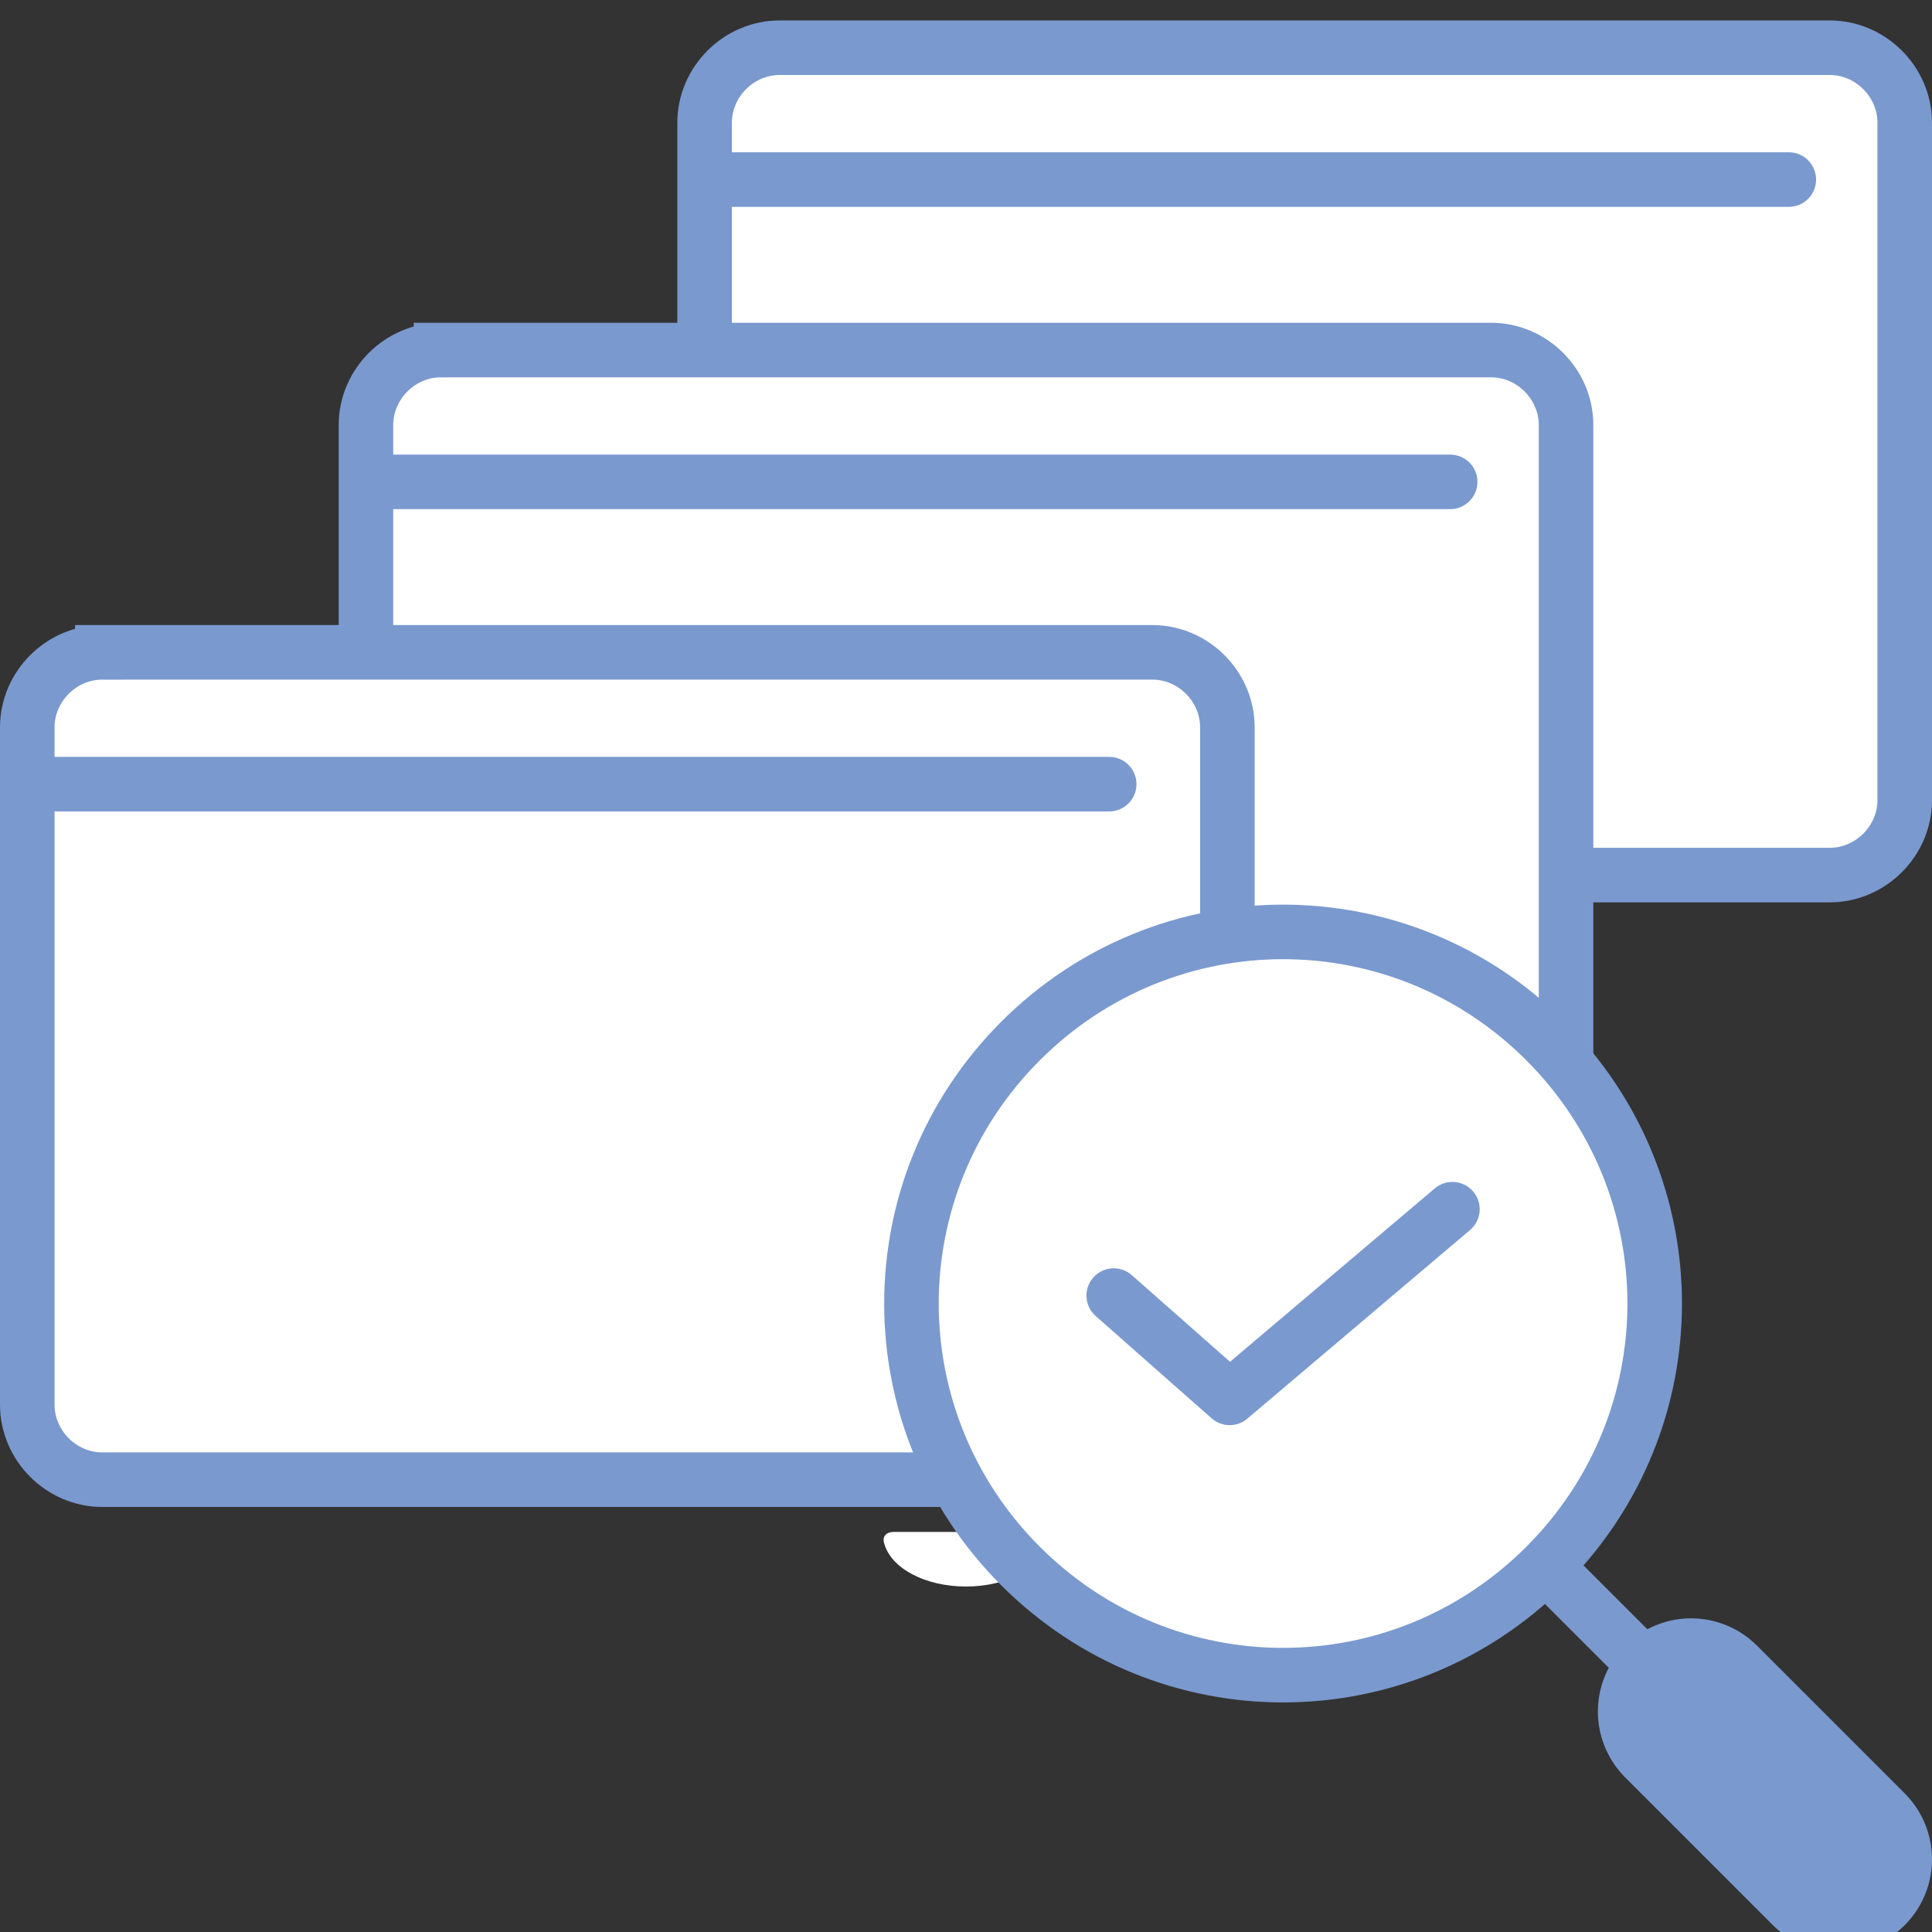 <?xml version="1.0" encoding="UTF-8"?>
<svg id="a" xmlns="http://www.w3.org/2000/svg" xmlns:xlink="http://www.w3.org/1999/xlink" version="1.1" viewBox="0 0 85 85">
  <rect x="0" y="0" width="85" height="85" fill="#333333" stroke="none"/>
  <!-- Generator: Adobe Illustrator 29.8.3, SVG Export Plug-In . SVG Version: 2.1.1 Build 3)  -->
  <defs>
    <style>
      .st0, .st1, .st2, .st3, .st4, .st5 {
        fill: none;
      }

      .st1, .st2 {
        stroke-linejoin: round;
      }

      .st1, .st2, .st4, .st5 {
        stroke-linecap: round;
      }

      .st1, .st3, .st4, .st5 {
        stroke: #7a99cf;
      }

      .st1, .st3, .st5 {
        stroke-width: 2.4px;
      }

      .st6 {
        fill: #fff;
      }

      .st2 {
        stroke: #fff;
        stroke-width: 2.6px;
      }

      .st3, .st4, .st5 {
        stroke-miterlimit: 10;
      }

      .st4 {
        stroke-width: 8.2px;
      }

      .st7 {
        clip-path: url(#clippath);
      }
    </style>
    <clipPath id="clippath">
      <rect class="st0" x="0" y=".9" width="85" height="85"/>
    </clipPath>
  </defs>
  <path class="st6" d="M49,61.1h0c0-1-.8-1.8-1.8-1.8h-9.5c-1,0-1.8.8-1.8,1.8h0c0,.4.2.8.4,1.1.2.2.2.6,0,.8-.4.4-.5,1-.4,1.6.2.8.9,1.3,1.7,1.3h9.4c.8,0,1.5-.5,1.7-1.3.2-.6,0-1.2-.4-1.6-.2-.2-.2-.6,0-.8.3-.3.4-.7.4-1.1Z"/>
  <path class="st6" d="M39.3,67.4c-.3,0-.5.2-.4.5.3,1.1,1.8,1.9,3.6,1.9s3.3-.8,3.6-1.9c0-.2-.1-.5-.4-.5,0,0-6.5,0-6.5,0Z"/>
  <path class="st2" d="M55.2,40.9c0-7.3-6.1-13.2-13.5-12.7-6.2.4-11.3,5.4-11.9,11.5-.3,3.6.9,6.9,3,9.4,1.1,1.3,1.8,2.8,2.1,4.5v.5c.3,1.1,1.3,1.9,2.4,1.9h10.3c1.1,0,2-.8,2.3-1.9v-.5c.4-1.8,1.3-3.4,2.4-4.8,1.8-2.2,2.9-5,2.9-8.1h0Z"/>
  <path class="st2" d="M43.5,33.8c3.5,0,6.3,2.8,6.3,6.3"/>
  <line class="st2" x1="42.5" y1="21.1" x2="42.5" y2="16.5"/>
  <line class="st2" x1="32" y1="23.9" x2="29.7" y2="20"/>
  <line class="st2" x1="24.3" y1="31.6" x2="20.3" y2="29.3"/>
  <line class="st2" x1="60.7" y1="31.6" x2="64.7" y2="29.3"/>
  <line class="st2" x1="53" y1="23.9" x2="55.3" y2="20"/>
  <g class="st7">
    <path class="st6" d="M80.5,38.5h-46.2c-1.8,0-3.3-1.5-3.3-3.3V5.4c0-1.8,1.5-3.3,3.3-3.3h46.2c1.8,0,3.3,1.5,3.3,3.3v29.8c0,1.8-1.5,3.3-3.3,3.3"/>
    <path class="st3" d="M34.3,2.1h46.2c1.8,0,3.3,1.5,3.3,3.3v29.8c0,1.8-1.5,3.3-3.3,3.3h-46.2c-1.8,0-3.3-1.5-3.3-3.3V5.4c0-1.8,1.5-3.3,3.3-3.3Z"/>
    <line class="st6" x1="32" y1="7.9" x2="78.7" y2="7.9"/>
    <line class="st5" x1="32" y1="7.9" x2="78.7" y2="7.9"/>
    <path class="st6" d="M65.6,51.8H19.4c-1.8,0-3.3-1.5-3.3-3.3v-29.8c0-1.8,1.5-3.3,3.3-3.3h46.2c1.8,0,3.3,1.5,3.3,3.3v29.8c0,1.8-1.5,3.3-3.3,3.3"/>
    <path class="st3" d="M19.4,15.4h46.2c1.8,0,3.3,1.5,3.3,3.3v29.8c0,1.8-1.5,3.3-3.3,3.3H19.4c-1.8,0-3.3-1.5-3.3-3.3v-29.8c0-1.8,1.5-3.3,3.3-3.3Z"/>
    <line class="st6" x1="17.1" y1="21.2" x2="63.8" y2="21.2"/>
    <line class="st5" x1="17.1" y1="21.2" x2="63.8" y2="21.2"/>
    <path class="st6" d="M50.7,65.2H4.5c-1.8,0-3.3-1.5-3.3-3.3v-29.8c0-1.8,1.5-3.3,3.3-3.3h46.2c1.8,0,3.3,1.5,3.3,3.3v29.8c0,1.8-1.5,3.3-3.3,3.3"/>
    <path class="st3" d="M4.5,28.7h46.2c1.8,0,3.3,1.5,3.3,3.3v29.8c0,1.8-1.5,3.3-3.3,3.3H4.5c-1.8,0-3.3-1.5-3.3-3.3v-29.8c0-1.8,1.5-3.3,3.3-3.3Z"/>
    <line class="st6" x1="2.2" y1="34.5" x2="48.8" y2="34.5"/>
    <line class="st5" x1="2.2" y1="34.5" x2="48.8" y2="34.5"/>
    <path class="st6" d="M68,45.8c6.4,6.4,6.4,16.7,0,23.1-6.4,6.4-16.7,6.4-23.1,0-6.4-6.4-6.4-16.7,0-23.1,6.4-6.4,16.7-6.4,23.1,0"/>
    <path class="st3" d="M68,45.8c6.4,6.4,6.4,16.7,0,23.1-6.4,6.4-16.7,6.4-23.1,0-6.4-6.4-6.4-16.7,0-23.1,6.4-6.4,16.7-6.4,23.1,0Z"/>
    <line class="st3" x1="68" y1="68.9" x2="74" y2="74.9"/>
    <line class="st6" x1="74.4" y1="75.3" x2="80.9" y2="81.8"/>
    <line class="st4" x1="74.4" y1="75.3" x2="80.9" y2="81.8"/>
    <polyline class="st6" points="49 57 54.1 61.5 63.9 53.2"/>
    <polyline class="st1" points="49 57 54.1 61.5 63.9 53.2"/>
  </g>
</svg>